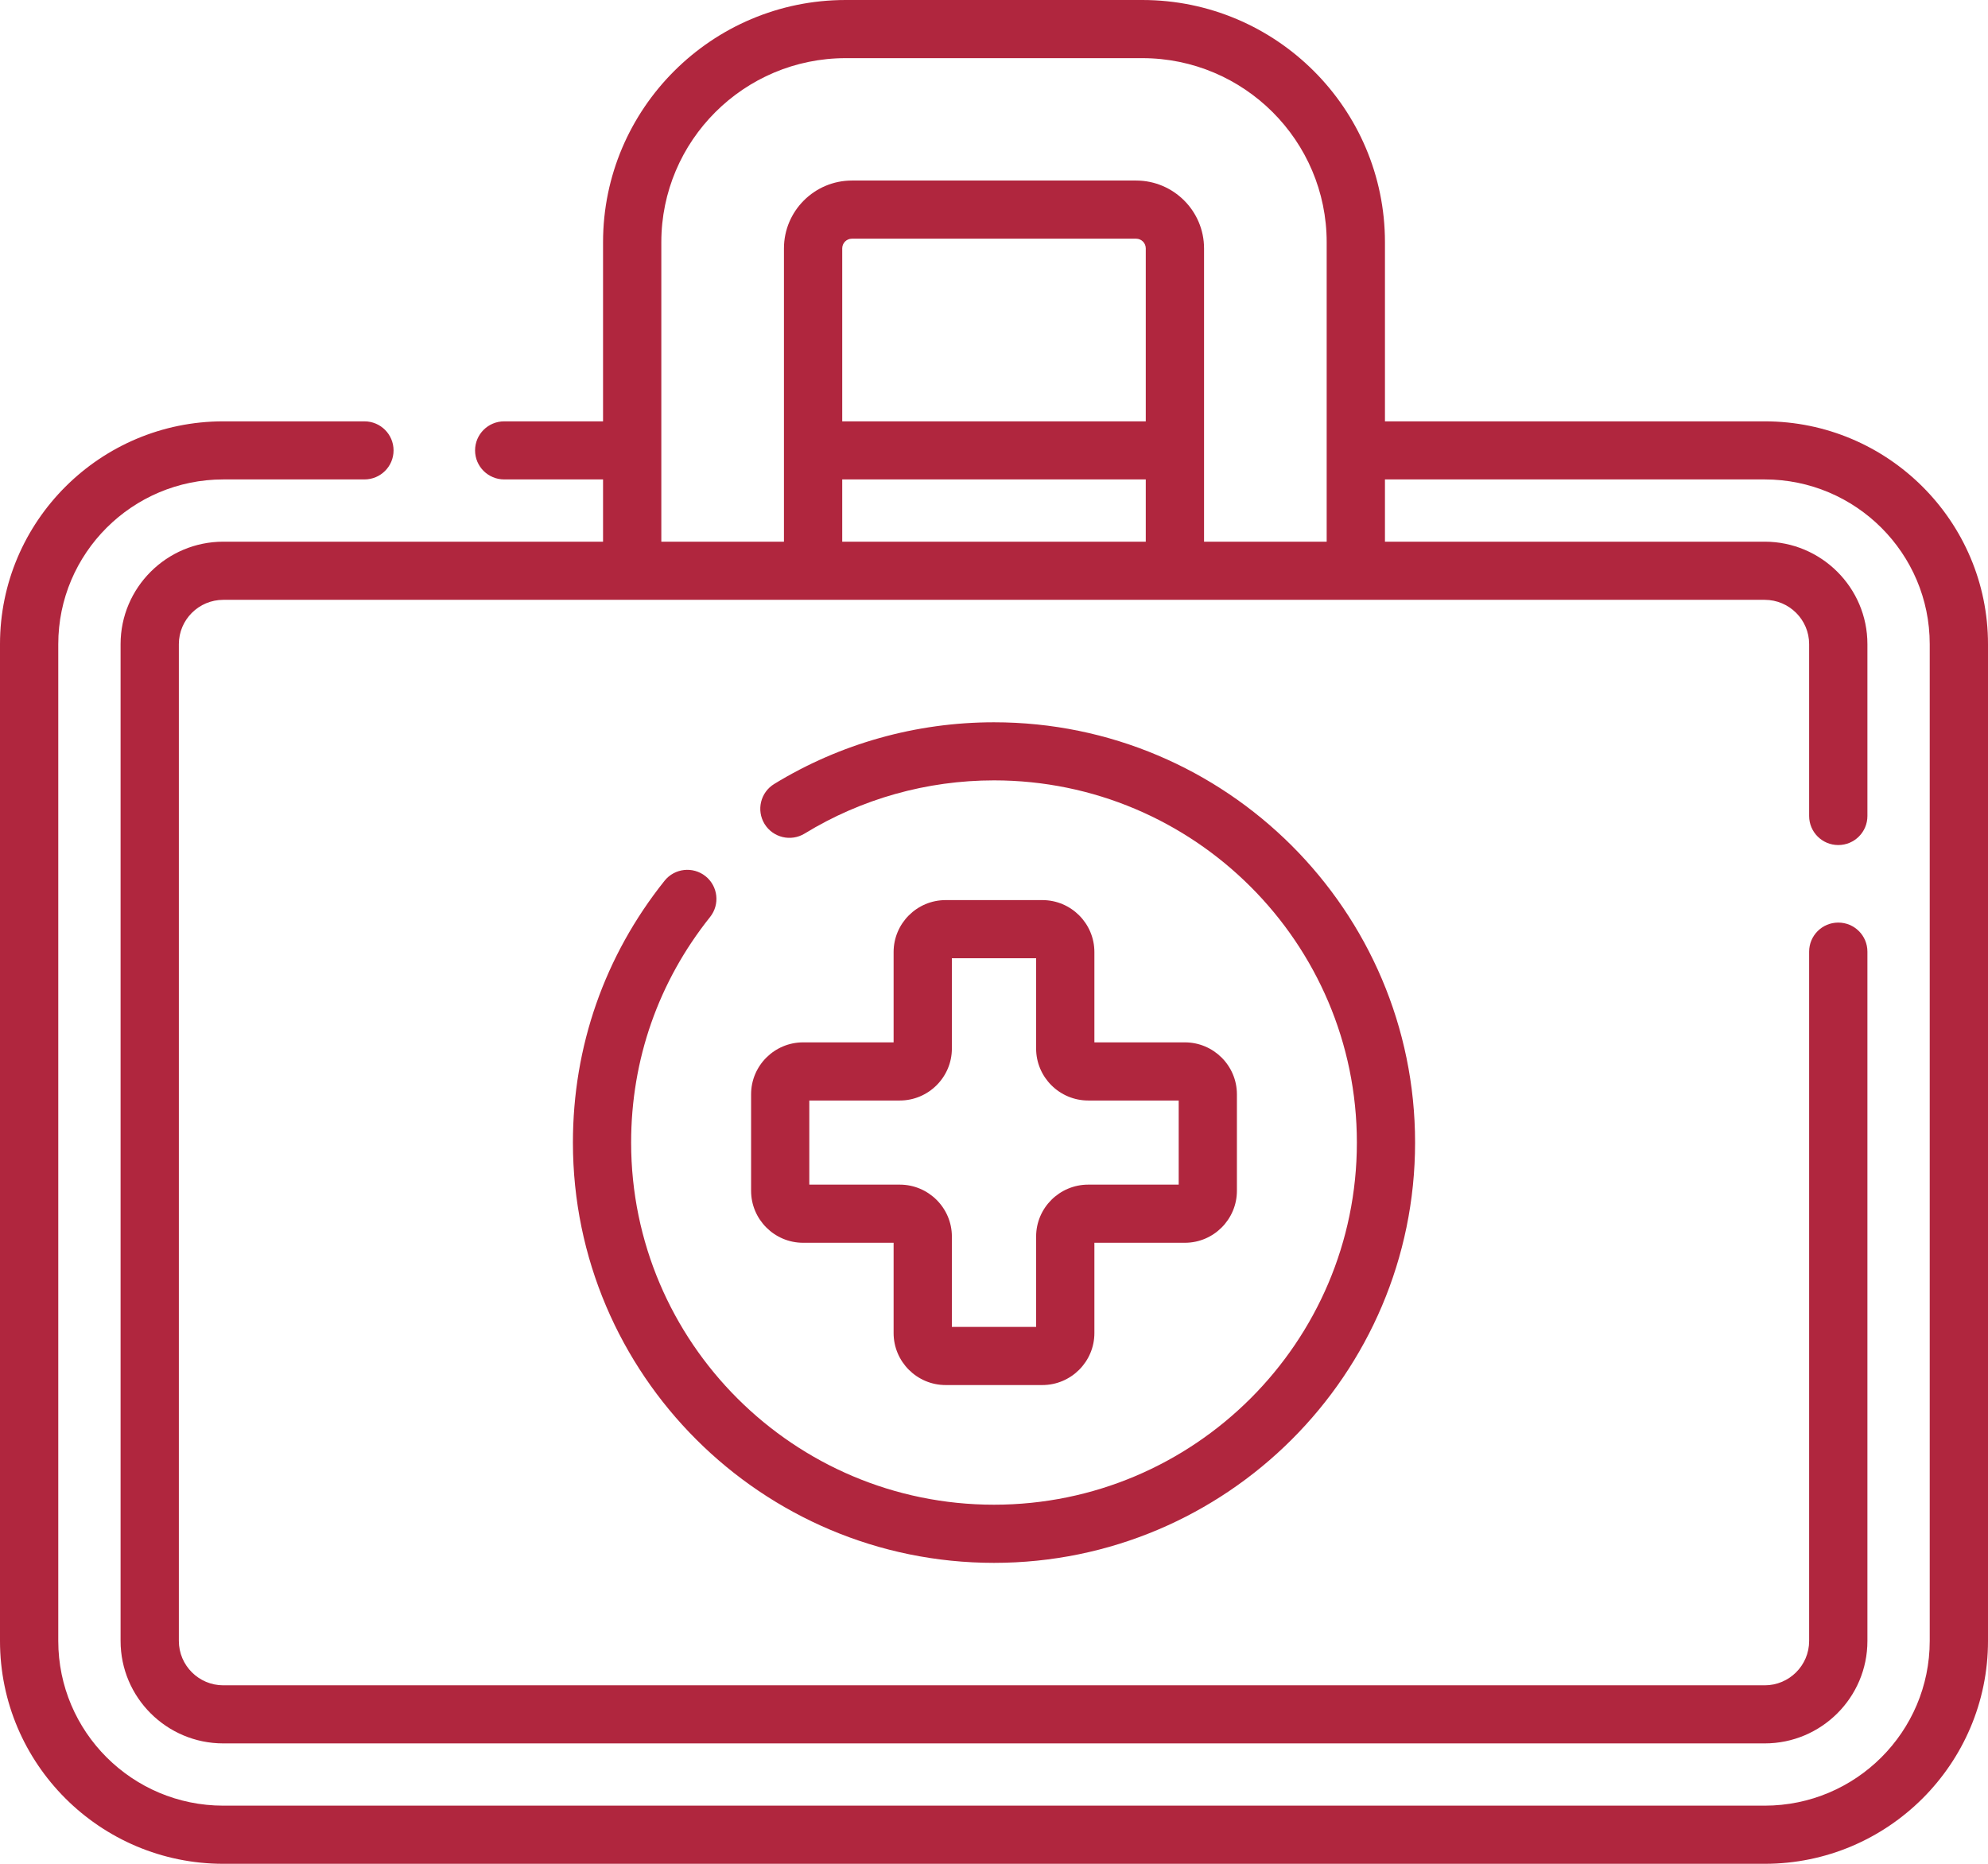 <svg width="32" height="30" viewBox="0 0 32 30" fill="none" xmlns="http://www.w3.org/2000/svg">
<path d="M11.356 14.103C11.153 13.942 10.858 13.975 10.697 14.177C9.732 15.385 9.222 16.843 9.222 18.391C9.222 22.121 12.262 25.156 16 25.156C19.738 25.156 22.778 22.121 22.778 18.391C22.778 14.661 19.738 11.626 16 11.626C14.748 11.626 13.524 11.969 12.462 12.619C12.241 12.754 12.172 13.042 12.307 13.263C12.443 13.483 12.731 13.552 12.952 13.417C13.867 12.857 14.921 12.561 16 12.561C19.221 12.561 21.841 15.177 21.841 18.391C21.841 21.605 19.221 24.22 16 24.22C12.779 24.22 10.159 21.605 10.159 18.391C10.159 17.056 10.599 15.801 11.43 14.76C11.591 14.558 11.558 14.264 11.356 14.103Z" fill="#B0263E"/>
<path d="M16.778 14.488H15.222C14.76 14.488 14.384 14.863 14.384 15.325V16.778H12.928C12.466 16.778 12.09 17.153 12.09 17.614V19.167C12.09 19.628 12.466 20.004 12.928 20.004H14.384V21.457C14.384 21.918 14.76 22.294 15.222 22.294H16.778C17.24 22.294 17.616 21.918 17.616 21.457V20.004H19.072C19.534 20.004 19.91 19.628 19.91 19.167V17.614C19.91 17.153 19.534 16.778 19.072 16.778H17.616V15.325C17.616 14.863 17.24 14.488 16.778 14.488ZM18.973 17.714V19.068H17.517C17.054 19.068 16.678 19.443 16.678 19.904V21.358H15.322V19.904C15.322 19.443 14.945 19.068 14.483 19.068H13.027V17.714H14.483C14.945 17.714 15.322 17.338 15.322 16.877V15.424H16.678V16.877C16.678 17.338 17.054 17.714 17.517 17.714H18.973Z" fill="#B0263E"/>
<path d="M28.406 6.782H22.293V3.899C22.293 1.749 20.541 0 18.387 0H13.613C11.459 0 9.707 1.749 9.707 3.899V6.782H8.116C7.857 6.782 7.647 6.991 7.647 7.25C7.647 7.508 7.857 7.717 8.116 7.717H9.707V8.719H3.594C2.683 8.719 1.941 9.459 1.941 10.368V26.413C1.941 27.323 2.683 28.062 3.594 28.062H28.406C29.317 28.062 30.059 27.323 30.059 26.413V15.318C30.059 15.059 29.849 14.85 29.59 14.85C29.331 14.85 29.121 15.059 29.121 15.318V26.413C29.121 26.807 28.8 27.127 28.406 27.127H3.594C3.2 27.127 2.879 26.807 2.879 26.413V10.368C2.879 9.975 3.2 9.655 3.594 9.655H28.406C28.8 9.655 29.121 9.975 29.121 10.368V13.134C29.121 13.393 29.331 13.602 29.59 13.602C29.849 13.602 30.059 13.393 30.059 13.134V10.368C30.059 9.459 29.317 8.719 28.406 8.719H22.293V7.717H28.406C29.871 7.717 31.062 8.907 31.062 10.368V26.413C31.062 27.875 29.871 29.064 28.406 29.064H3.594C2.129 29.064 0.938 27.875 0.938 26.413V10.368C0.938 8.907 2.129 7.717 3.594 7.717H5.866C6.125 7.717 6.335 7.508 6.335 7.25C6.335 6.991 6.125 6.782 5.866 6.782H3.594C1.612 6.782 0 8.391 0 10.368V26.413C0 28.391 1.612 30 3.594 30H28.406C30.388 30 32 28.391 32 26.413V10.368C32 8.391 30.388 6.782 28.406 6.782ZM18.443 6.782H13.557V3.998C13.557 3.912 13.627 3.842 13.713 3.842H18.287C18.373 3.842 18.443 3.912 18.443 3.998V6.782ZM13.557 7.717H18.443V8.719H13.557V7.717ZM19.381 8.719V3.998C19.381 3.396 18.89 2.906 18.287 2.906H13.713C13.11 2.906 12.619 3.396 12.619 3.998V8.719H10.645V3.899C10.645 2.265 11.976 0.936 13.613 0.936H18.387C20.024 0.936 21.355 2.265 21.355 3.899V8.719H19.381Z" fill="#B0263E"/>
</svg>
